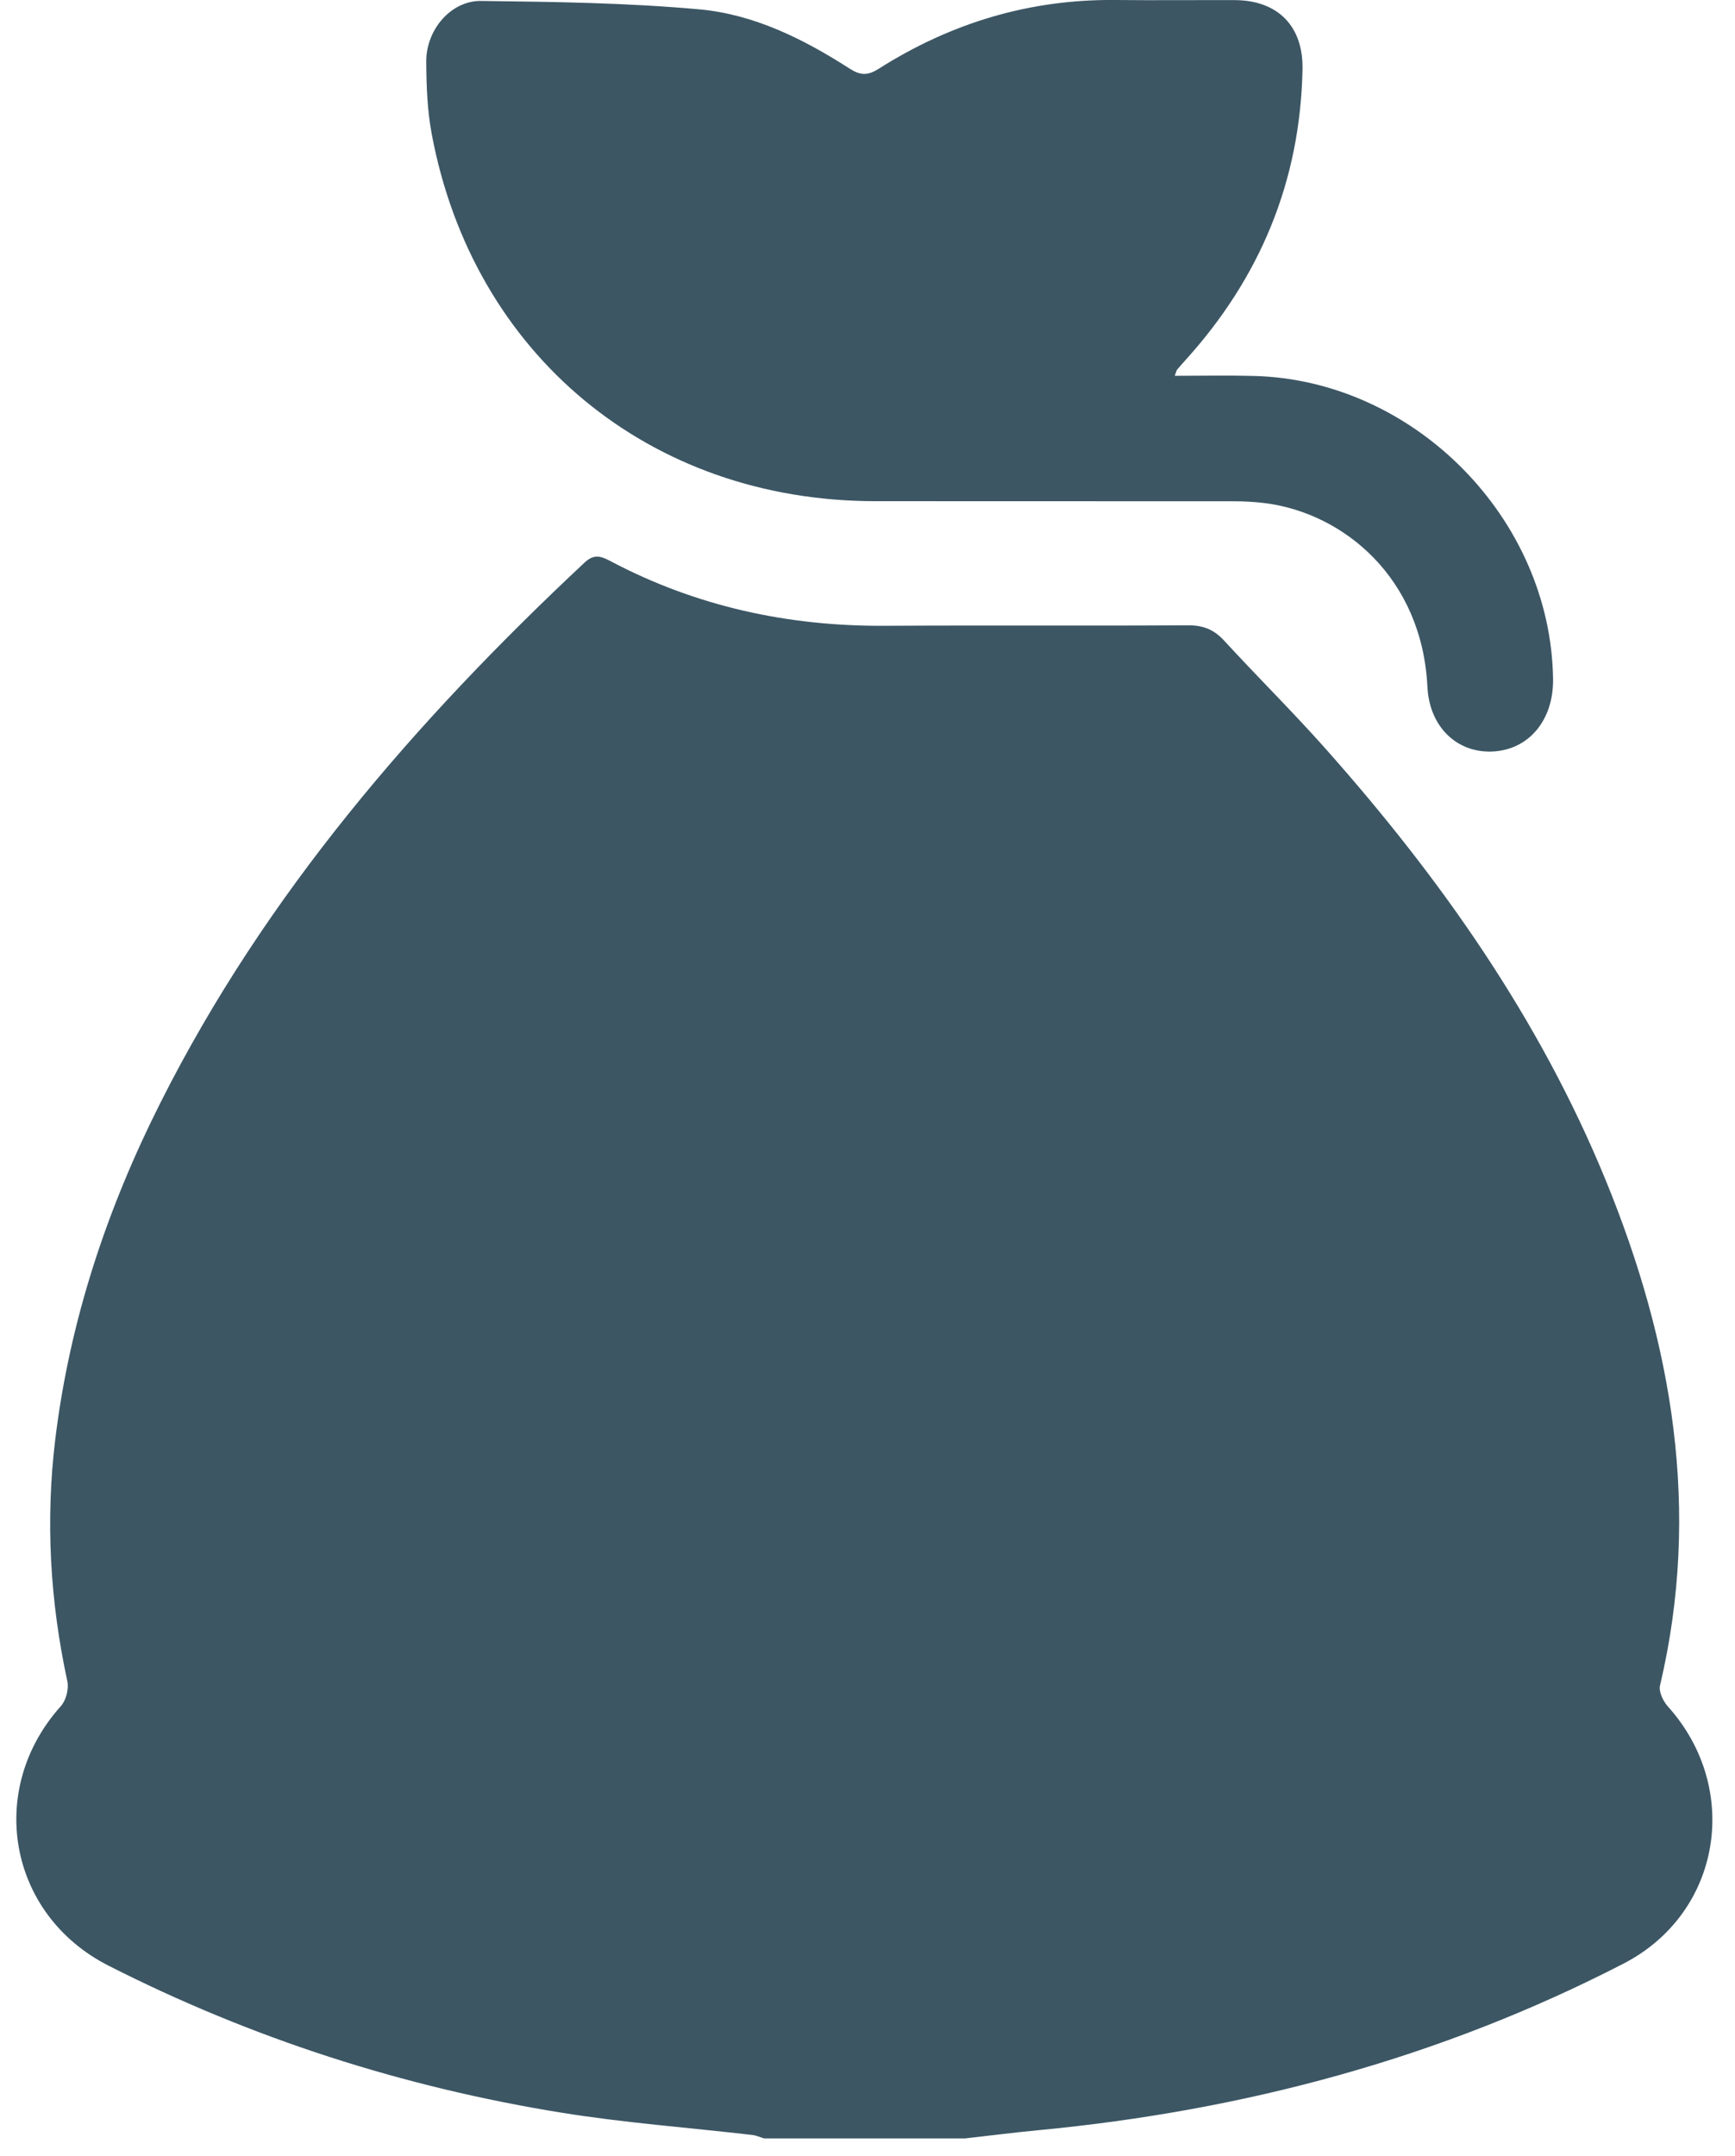 <?xml version="1.0" encoding="UTF-8"?> <svg xmlns="http://www.w3.org/2000/svg" width="66" height="82" viewBox="0 0 66 82" fill="none"><g id="Calque_1" clip-path="url(#clip0_338_10221)"><path id="Vector" d="M36.69 81.33H29.065C28.917 81.285 28.77 81.216 28.617 81.198C26.203 80.918 23.774 80.74 21.378 80.354C15.344 79.382 9.58 77.53 4.127 74.759C0.308 72.818 -0.536 68.061 2.315 64.889C2.512 64.671 2.625 64.234 2.563 63.945C1.901 60.892 1.727 57.818 2.105 54.72C2.655 50.218 4.068 45.979 6.102 41.941C10.097 34.008 15.805 27.418 22.238 21.395C22.596 21.06 22.863 21.151 23.216 21.338C26.485 23.067 29.98 23.824 33.669 23.801C37.507 23.778 41.345 23.807 45.183 23.782C45.765 23.778 46.176 23.941 46.565 24.363C47.836 25.747 49.174 27.068 50.422 28.473C54.805 33.404 58.567 38.75 61.083 44.89C63.621 51.088 64.718 57.453 63.148 64.102C63.092 64.335 63.264 64.698 63.445 64.9C66.256 68.021 65.484 72.761 61.76 74.681C54.776 78.283 47.318 80.273 39.512 81.016C38.572 81.105 37.632 81.226 36.695 81.332L36.69 81.33Z" fill="#3C5664"></path><path id="Vector_2" d="M44.688 14.293C45.742 14.293 46.714 14.272 47.684 14.298C53.79 14.446 58.996 19.716 59.079 25.825C59.1 27.403 58.141 28.536 56.745 28.583C55.413 28.628 54.373 27.641 54.299 26.118C54.095 21.965 51.102 19.513 48.12 19.135C47.728 19.086 47.331 19.065 46.934 19.065C42.381 19.061 37.826 19.065 33.273 19.061C24.714 19.05 17.993 13.492 16.423 5.096C16.253 4.192 16.219 3.254 16.215 2.334C16.211 1.131 17.155 0.021 18.3 0.036C21.071 0.07 23.853 0.106 26.609 0.356C28.68 0.545 30.562 1.479 32.31 2.603C32.728 2.873 33.002 2.885 33.432 2.612C36.178 0.87 39.173 -0.034 42.439 -0C43.947 0.015 45.458 -0 46.966 0.004C48.598 0.008 49.58 0.986 49.548 2.637C49.464 6.887 47.936 10.564 45.087 13.706C44.98 13.822 44.877 13.943 44.775 14.062C44.758 14.081 44.756 14.111 44.688 14.293Z" fill="#3C5664"></path></g><defs><clipPath id="clip0_338_10221"><rect width="64.514" height="81.33" fill="white" transform="translate(0.62)"></rect></clipPath></defs></svg> 